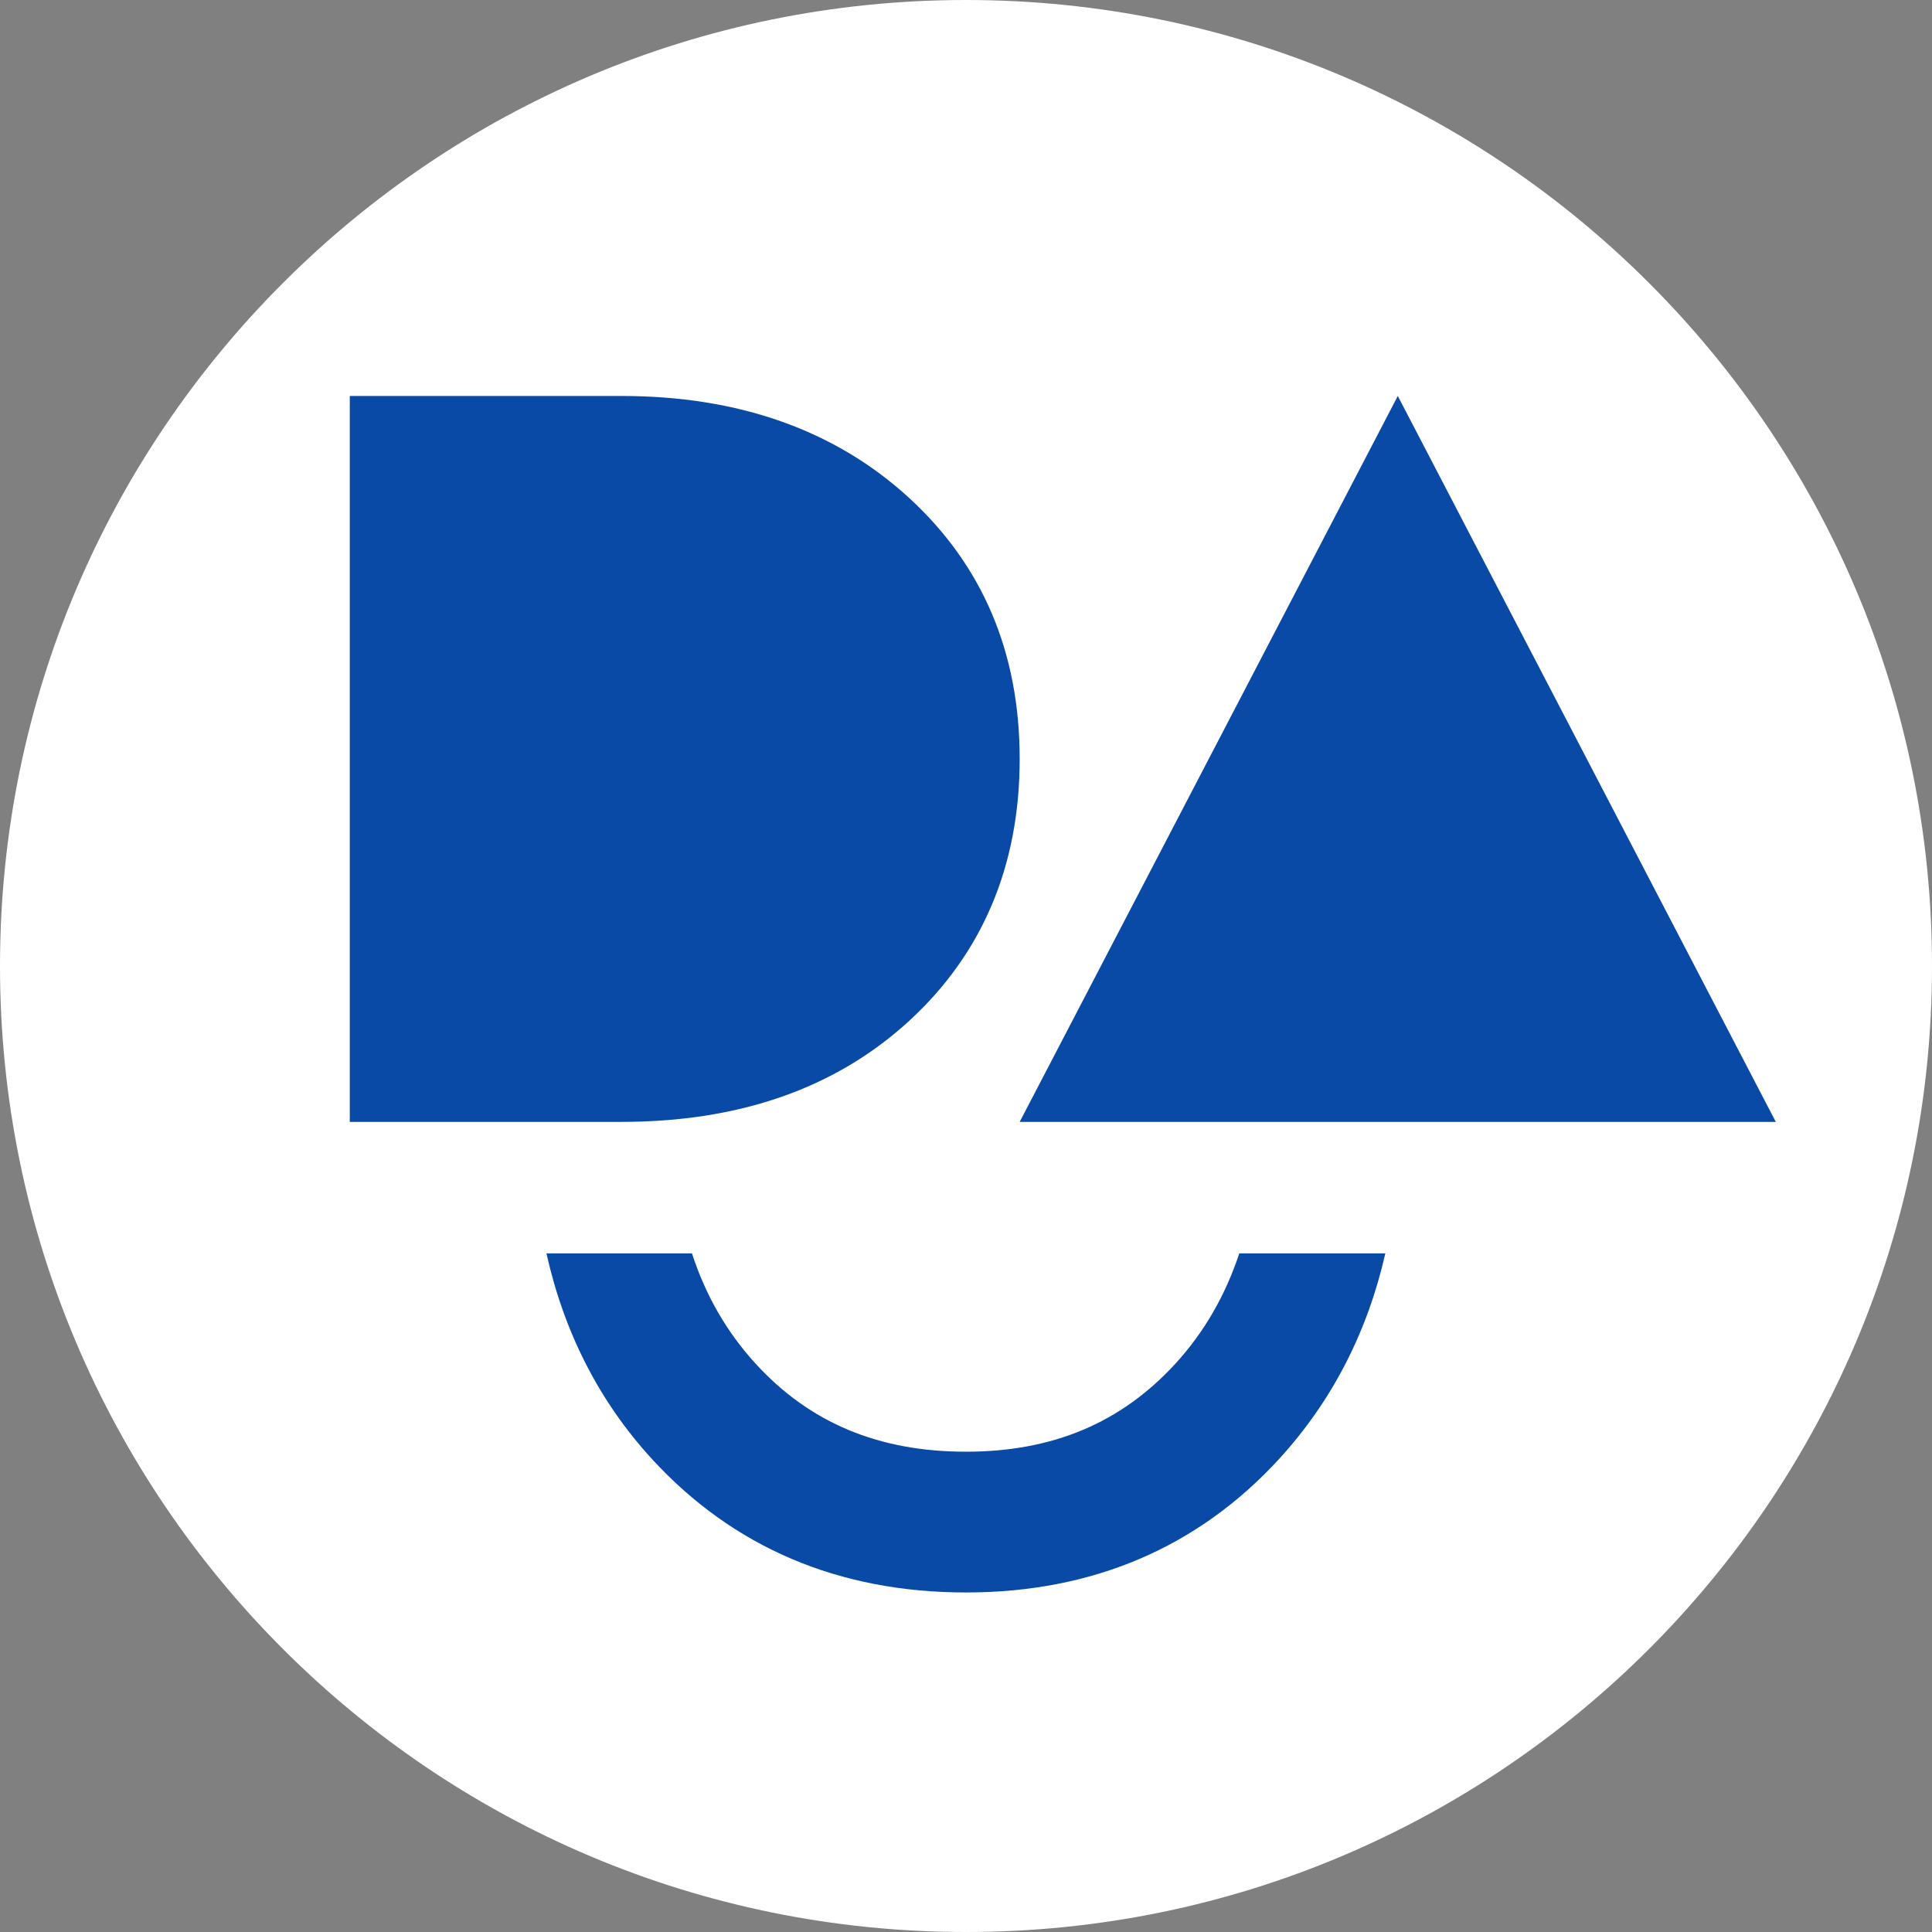 <?xml version="1.0" encoding="UTF-8"?> <svg xmlns="http://www.w3.org/2000/svg" xmlns:xlink="http://www.w3.org/1999/xlink" xmlns:xodm="http://www.corel.com/coreldraw/odm/2003" xml:space="preserve" width="713px" height="713px" version="1.1" style="shape-rendering:geometricPrecision; text-rendering:geometricPrecision; image-rendering:optimizeQuality; fill-rule:evenodd; clip-rule:evenodd" viewBox="0 0 175.26 175.26"><rect x="0" y="0" width="175.26" height="175.26" fill="#808080" stroke="none"/> <defs> <style type="text/css"> .fil1 {fill:#084AA5;fill-rule:nonzero} .fil0 {fill:white;fill-rule:nonzero} </style> </defs> <g id="Слой_x0020_1">  <path class="fil0" d="M149.59 25.67c-15.86,-15.86 -37.76,-25.67 -61.96,-25.67 -24.2,0 -46.11,9.81 -61.96,25.67 -15.86,15.85 -25.67,37.76 -25.67,61.96 0,24.2 9.81,46.1 25.67,61.96 15.85,15.86 37.76,25.67 61.96,25.67 24.2,0 46.1,-9.81 61.96,-25.67 15.86,-15.86 25.67,-37.76 25.67,-61.96 0,-24.2 -9.81,-46.11 -25.67,-61.96z"></path> <path class="fil1" d="M82.44 45.14c-6.69,-6.12 -15.43,-9.22 -26.06,-9.22l-24.65 0 0 65.85 24.65 0c10.63,0 19.37,-3.01 26.06,-9.13 6.67,-6.11 10.06,-14.1 10.06,-23.79 0,-9.7 -3.39,-17.6 -10.06,-23.71zm78.65 56.63l-34.29 -65.85 -34.3 65.85 68.59 0 0 0zm-48.67 11.93c-1.26,3.81 -3.19,7.16 -5.79,10 -4.93,5.38 -11.14,7.99 -19,7.99 -7.92,0 -14.17,-2.61 -19.09,-7.99 -2.62,-2.87 -4.53,-6.19 -5.77,-10l-13.2 0c1.61,7.2 4.8,13.44 9.55,18.63 7.38,8.05 16.97,12.13 28.51,12.13 11.48,0 21.04,-4.08 28.42,-12.13 4.78,-5.23 7.99,-11.47 9.62,-18.63l-13.25 0 0 0z"></path> </g> </svg> 